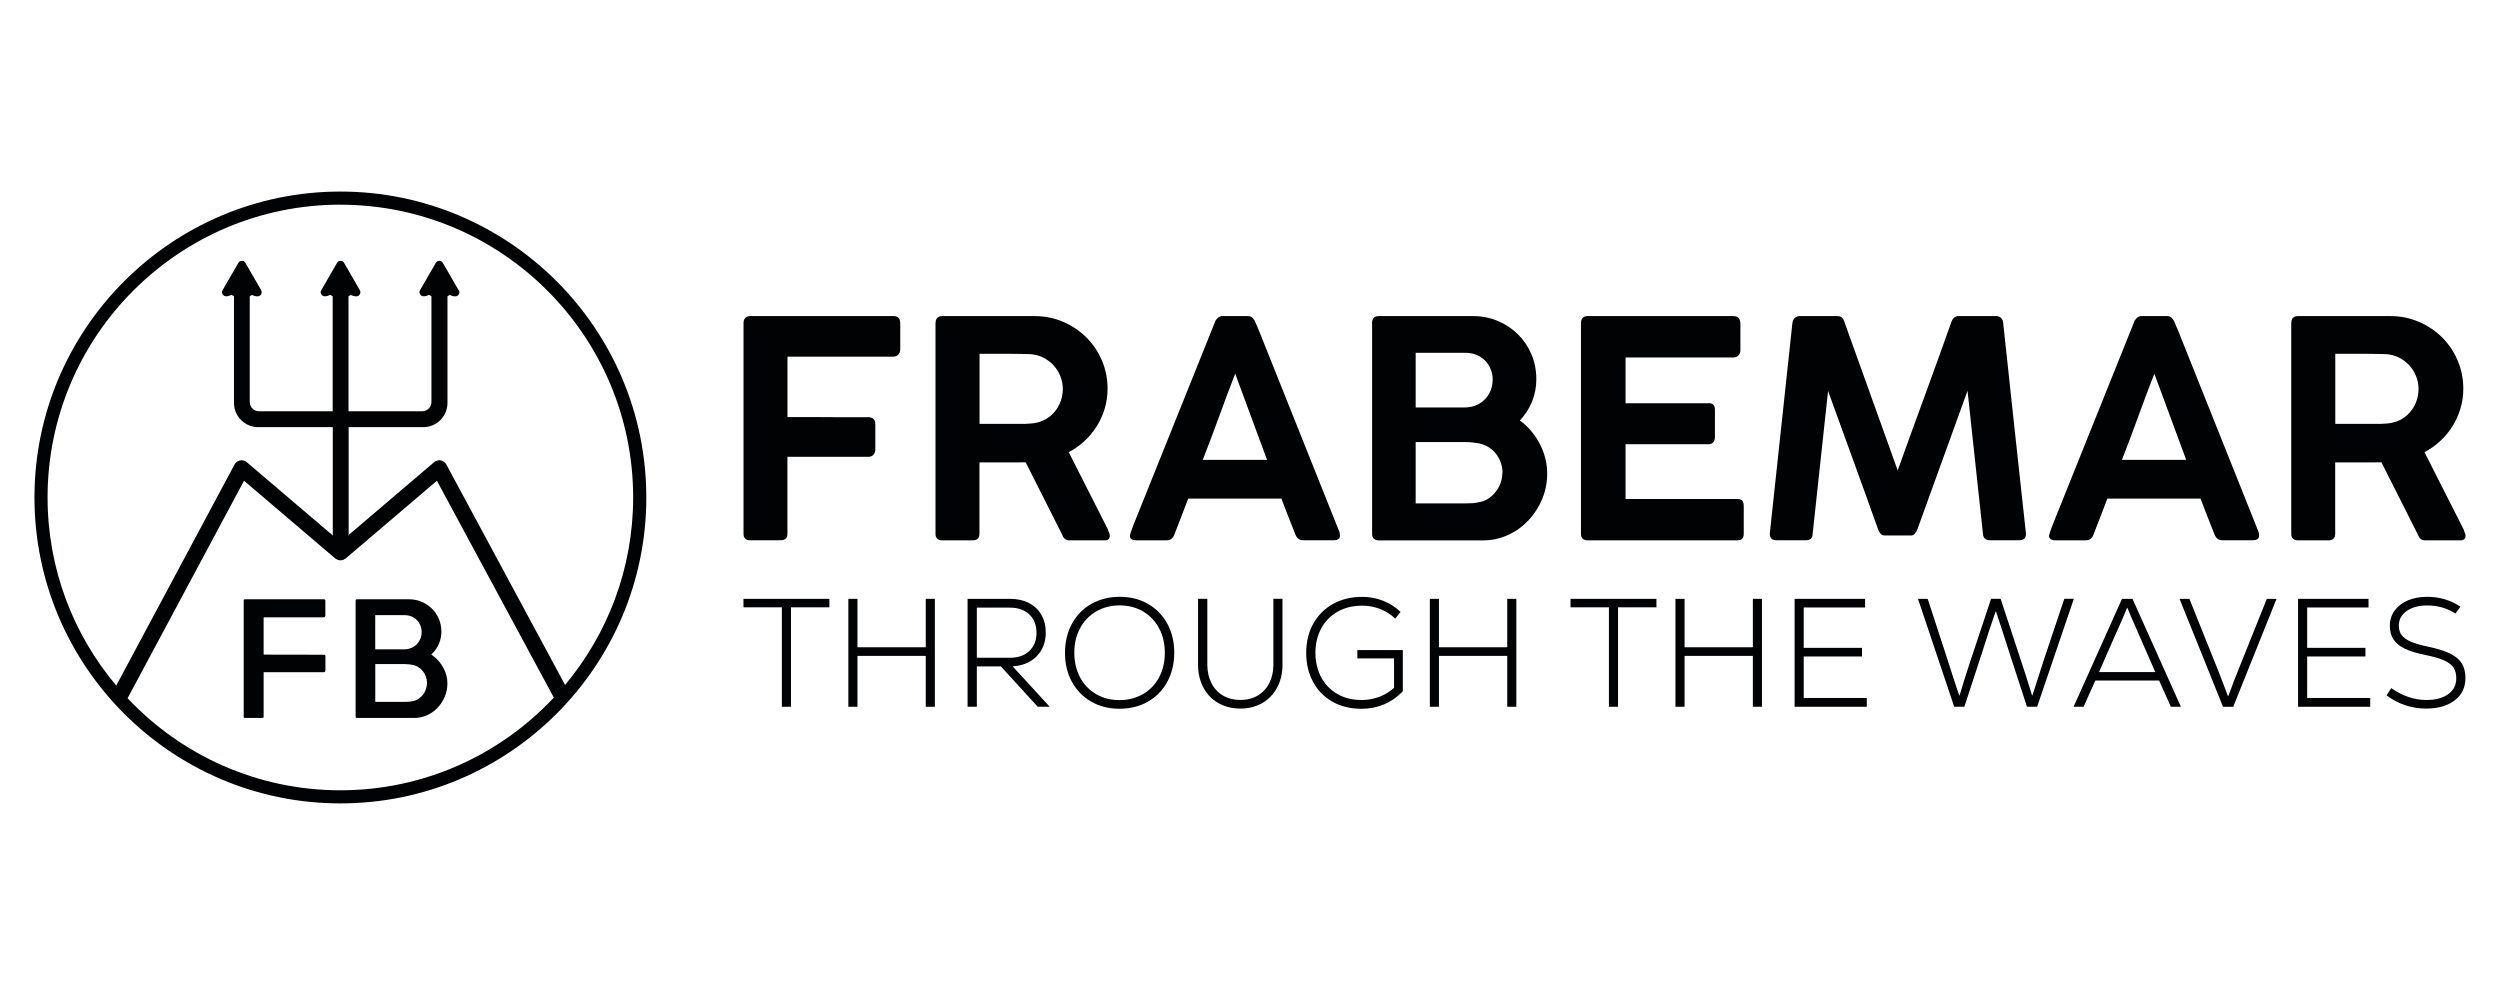 <?xml version="1.0" encoding="UTF-8"?>
<svg xmlns="http://www.w3.org/2000/svg" id="Livello_1" viewBox="0 0 469.32 186.78">
  <defs>
    <style>.cls-1{fill:#010203;}</style>
  </defs>
  <path class="cls-1" d="m139.58,60.64c0-.42.11-.73.33-.95s.51-.34.86-.36h26.93c.87,0,1.3.45,1.3,1.36v4.93c0,.34-.11.65-.34.92-.23.28-.55.41-.96.41h-19.87v11.34h4.62c.96,0,1.97,0,3,.02,1.04,0,2.04.01,3,.01h4.62c.34,0,.63.1.88.3.24.2.37.52.37.98v4.82c0,.34-.11.65-.33.92-.22.27-.52.41-.89.41h-15.28v14.48c0,.79-.44,1.19-1.33,1.19h-5.78c-.75-.04-1.13-.44-1.13-1.19v-39.59Z"></path>
  <path class="cls-1" d="m175.63,60.67c0-.89.42-1.33,1.25-1.33h17.35c1.91,0,3.69.36,5.36,1.08,1.66.72,3.11,1.69,4.35,2.92,1.24,1.23,2.21,2.67,2.92,4.34.71,1.66,1.06,3.43,1.06,5.3,0,1.3-.18,2.55-.54,3.74-.36,1.19-.86,2.3-1.5,3.32-.64,1.02-1.41,1.94-2.3,2.76-.89.82-1.87,1.52-2.95,2.08l7.37,14.54c.04.19.1.38.2.57.09.19.14.39.14.6,0,.57-.33.85-.99.85h-6.58c-.68,0-1.13-.35-1.36-1.05l-6.86-13.6c-.3,0-.63,0-.98.01s-.83.01-1.45.01h-6.25v13.41c0,.81-.44,1.22-1.3,1.22h-5.7c-.38,0-.68-.1-.91-.3-.23-.2-.34-.5-.34-.92v-39.54Zm23.89,12.34c0-.81-.15-1.6-.45-2.36-.3-.76-.73-1.45-1.27-2.05-.55-.6-1.2-1.09-1.96-1.47-.75-.38-1.58-.59-2.46-.65-.66-.02-1.31-.03-1.94-.04-.63,0-1.29-.02-1.97-.02h-5.58v13.15h8.54c.33,0,.68-.02,1.06-.06.89-.06,1.71-.26,2.45-.62.75-.36,1.38-.83,1.91-1.43.53-.6.94-1.27,1.23-2.04.29-.76.44-1.57.44-2.42Z"></path>
  <path class="cls-1" d="m212.16,100.38c.1-.38.2-.73.33-1.05.12-.32.23-.61.33-.88l15.28-38.04c.06-.21.21-.44.47-.7s.6-.38,1.03-.38h4.56c.45,0,.78.11.98.34.2.23.34.42.44.6l.93,2.21,14.96,37.44c0,.06.02.16.04.3.03.14.04.26.04.35,0,.57-.42.85-1.25.85h-5.58c-.42,0-.74-.08-.96-.26-.23-.17-.42-.43-.57-.79l-.51-1.3c-.36-.91-.72-1.81-1.08-2.72-.36-.91-.71-1.82-1.05-2.75h-17.49c-.49,1.32-.97,2.56-1.43,3.73-.46,1.16-.85,2.18-1.18,3.05-.26.7-.76,1.05-1.47,1.05h-5.67c-.36,0-.65-.07-.86-.2-.22-.13-.33-.33-.33-.6,0-.11,0-.2.03-.26Zm19.73-30.24c-1.02,2.61-2.04,5.31-3.05,8.11-1.01,2.8-2.03,5.49-3.05,8.08h12.07l-5.98-16.18Z"></path>
  <path class="cls-1" d="m257.57,60.67c0-.89.42-1.33,1.27-1.33h17.73c1.64,0,3.19.31,4.63.92,1.44.61,2.7,1.45,3.77,2.51,1.07,1.06,1.91,2.3,2.52,3.74s.92,2.98.92,4.65c0,1.53-.27,2.96-.82,4.28-.55,1.32-1.3,2.48-2.27,3.49.77.57,1.47,1.22,2.1,1.96.62.74,1.16,1.53,1.61,2.38.45.85.8,1.75,1.05,2.71.25.95.37,1.93.37,2.93,0,1.68-.32,3.28-.95,4.79-.63,1.51-1.49,2.84-2.58,4-1.09,1.15-2.37,2.07-3.84,2.74-1.47.67-3.05,1.01-4.73,1.01h-19.5c-.38,0-.68-.1-.92-.3s-.35-.5-.35-.92v-39.54Zm22.65,10.63c0-.72-.13-1.39-.38-2.01-.26-.62-.61-1.16-1.07-1.62-.45-.45-1-.81-1.63-1.06-.63-.26-1.33-.38-2.09-.38h-9.29v10.26h9.2c.76,0,1.46-.13,2.1-.4.64-.26,1.2-.63,1.66-1.09.46-.46.83-1.01,1.09-1.64.27-.63.4-1.32.4-2.05Zm1.84,17.37c0-.64-.11-1.27-.34-1.89-.23-.61-.54-1.17-.94-1.66-.4-.49-.87-.9-1.42-1.23-.55-.33-1.15-.55-1.79-.67-.38-.06-.76-.11-1.15-.16-.39-.05-.78-.07-1.18-.07h-9.48v11.51h9.48c.4,0,.79-.02,1.16-.04s.76-.08,1.13-.16c.64-.1,1.24-.31,1.79-.65.55-.34,1.03-.77,1.43-1.28.41-.51.72-1.08.95-1.71.23-.63.34-1.3.34-2Z"></path>
  <path class="cls-1" d="m296.79,60.7c0-.91.42-1.36,1.25-1.36h27.32c.49,0,.84.14,1.05.41s.31.62.31,1.04v5.01c0,.34-.12.64-.35.91-.24.27-.59.4-1.06.4h-20.15v8.59h15.53c.38-.04.68.04.91.24.23.2.34.54.34,1.01v5.13c0,.34-.1.64-.28.91-.19.26-.49.4-.91.4h-15.59v10.29h20.89c.53,0,.88.11,1.05.34.17.23.25.58.25,1.05v5.18c0,.8-.42,1.19-1.25,1.19h-28.06c-.34,0-.63-.09-.88-.28-.24-.19-.37-.49-.37-.91v-39.54Z"></path>
  <path class="cls-1" d="m336.5,60.59c.04-.36.18-.66.42-.89.25-.24.56-.36.93-.36h7.09c.66,0,1.1.36,1.3,1.08l10.01,27.89c1.68-4.69,3.37-9.33,5.06-13.95,1.69-4.61,3.37-9.26,5.03-13.94.26-.72.7-1.08,1.3-1.08h7.11c.38,0,.68.12.92.37.24.25.36.54.38.88.7,6.63,1.41,13.24,2.13,19.81.72,6.58,1.44,13.17,2.15,19.78v.08c0,.77-.42,1.16-1.25,1.16h-5.5c-.85,0-1.29-.42-1.33-1.25l-2.89-26.81-9.44,26.08c-.1.26-.25.51-.45.74s-.43.34-.65.34h-5.1c-.25,0-.47-.11-.68-.33-.21-.22-.36-.47-.45-.75-1.55-4.37-3.11-8.7-4.68-13.01-1.57-4.31-3.15-8.65-4.73-13.04l-2.89,26.78c0,.83-.43,1.25-1.3,1.25h-5.5c-.83,0-1.25-.42-1.25-1.25l4.25-39.59Z"></path>
  <path class="cls-1" d="m384.71,100.38c.1-.38.2-.73.33-1.05s.23-.61.33-.88l15.28-38.04c.06-.21.21-.44.47-.7s.6-.38,1.03-.38h4.56c.45,0,.78.11.98.34.2.23.34.42.44.6l.93,2.21,14.96,37.44c0,.06.02.16.04.3.03.14.04.26.04.35,0,.57-.42.85-1.25.85h-5.58c-.42,0-.74-.08-.96-.26-.23-.17-.42-.43-.57-.79l-.51-1.3c-.36-.91-.72-1.81-1.08-2.72-.36-.91-.71-1.82-1.05-2.75h-17.49c-.49,1.32-.97,2.56-1.43,3.73-.46,1.16-.85,2.18-1.18,3.05-.26.7-.76,1.05-1.47,1.05h-5.67c-.36,0-.65-.07-.86-.2-.22-.13-.33-.33-.33-.6,0-.11,0-.2.03-.26Zm19.73-30.24c-1.02,2.61-2.04,5.31-3.05,8.11-1.01,2.8-2.03,5.49-3.05,8.08h12.07l-5.98-16.18Z"></path>
  <path class="cls-1" d="m430.14,60.67c0-.89.42-1.33,1.25-1.33h17.35c1.91,0,3.69.36,5.36,1.08,1.66.72,3.11,1.69,4.35,2.92,1.24,1.23,2.21,2.67,2.92,4.34.71,1.66,1.06,3.43,1.06,5.3,0,1.3-.18,2.55-.54,3.74-.36,1.19-.86,2.3-1.5,3.32-.64,1.02-1.41,1.94-2.3,2.76-.89.82-1.87,1.52-2.95,2.08l7.37,14.54c.04.19.1.38.2.57.09.19.14.39.14.6,0,.57-.33.85-.99.85h-6.58c-.68,0-1.13-.35-1.36-1.05l-6.86-13.6c-.3,0-.63,0-.98.01s-.83.01-1.45.01h-6.25v13.41c0,.81-.44,1.22-1.3,1.22h-5.7c-.38,0-.68-.1-.91-.3-.23-.2-.34-.5-.34-.92v-39.54Zm23.89,12.34c0-.81-.15-1.6-.45-2.36-.3-.76-.73-1.45-1.27-2.05-.55-.6-1.2-1.09-1.96-1.47-.75-.38-1.58-.59-2.46-.65-.66-.02-1.31-.03-1.94-.04-.63,0-1.29-.02-1.97-.02h-5.58v13.15h8.54c.33,0,.68-.02,1.06-.06.89-.06,1.71-.26,2.45-.62.75-.36,1.38-.83,1.91-1.43.53-.6.94-1.27,1.23-2.04.29-.76.44-1.57.44-2.42Z"></path>
  <path class="cls-1" d="m139.58,112.42h16.12v1.59h-7.21v18.67h-1.71v-18.67h-7.21v-1.59Z"></path>
  <path class="cls-1" d="m173.79,121.51v-9.09h1.71v20.26h-1.71v-9.55h-12.82v9.55h-1.71v-20.26h1.71v9.09h12.82Z"></path>
  <path class="cls-1" d="m194.81,132.68l-6.92-7.58h-4.51v7.58h-1.74v-20.26h7.99c1.33,0,2.5.26,3.52.78,1.01.52,1.8,1.26,2.34,2.21.55.96.83,2.06.83,3.31,0,1.81-.56,3.3-1.69,4.46-1.13,1.16-2.64,1.79-4.53,1.91l6.95,7.58h-2.23Zm-1.58-17.34c-.9-.85-2.12-1.27-3.66-1.27h-6.19v9.41h6.22c1.52,0,2.74-.42,3.63-1.27.9-.85,1.35-1.99,1.35-3.42s-.45-2.6-1.35-3.44Z"></path>
  <path class="cls-1" d="m204.86,131.72c-1.55-.89-2.76-2.13-3.63-3.72-.87-1.59-1.3-3.4-1.3-5.43s.43-3.87,1.3-5.47c.87-1.6,2.09-2.85,3.65-3.73,1.56-.89,3.35-1.33,5.35-1.33s3.73.44,5.28,1.33c1.55.89,2.76,2.13,3.63,3.72.87,1.59,1.3,3.4,1.3,5.43s-.43,3.87-1.3,5.47c-.87,1.6-2.08,2.85-3.65,3.73-1.56.89-3.35,1.33-5.35,1.33s-3.73-.44-5.28-1.33Zm9.71-1.42c1.29-.75,2.3-1.8,3.02-3.14.72-1.34,1.08-2.87,1.08-4.59s-.36-3.28-1.08-4.63c-.72-1.35-1.73-2.4-3.01-3.16-1.28-.75-2.75-1.13-4.39-1.13s-3.11.38-4.4,1.13c-1.29.75-2.3,1.8-3.02,3.14-.72,1.34-1.09,2.87-1.09,4.59s.36,3.28,1.07,4.63c.71,1.35,1.72,2.4,3.01,3.16,1.29.75,2.76,1.13,4.4,1.13s3.11-.38,4.4-1.13Z"></path>
  <path class="cls-1" d="m228.7,131.98c-1.2-.69-2.13-1.66-2.79-2.91-.67-1.25-1-2.68-1-4.3v-12.36h1.74v12.36c0,1.31.26,2.47.77,3.47.51,1,1.23,1.78,2.17,2.33.94.55,2.02.83,3.26.83s2.32-.27,3.26-.83c.94-.55,1.66-1.33,2.17-2.33.51-1,.77-2.16.77-3.47v-12.36h1.71v12.36c0,1.62-.33,3.05-1,4.3-.67,1.25-1.6,2.21-2.79,2.91-1.2.69-2.57,1.04-4.11,1.04s-2.94-.35-4.14-1.04Z"></path>
  <path class="cls-1" d="m254.81,122.03h8.54v7.76c-2.14,2.18-4.73,3.27-7.76,3.27-2.12,0-3.97-.46-5.54-1.38-1.57-.92-2.77-2.17-3.6-3.76-.83-1.59-1.24-3.37-1.24-5.34,0-2.1.45-3.95,1.35-5.54.9-1.59,2.14-2.82,3.73-3.69,1.59-.87,3.4-1.3,5.43-1.3,1.41,0,2.74.25,3.98.75,1.25.5,2.32,1.2,3.23,2.08l-1.01,1.25c-.83-.79-1.78-1.39-2.84-1.81-1.06-.41-2.17-.62-3.33-.62-1.83,0-3.42.4-4.75,1.19-1.33.79-2.34,1.86-3.03,3.2-.69,1.34-1.03,2.82-1.03,4.44s.35,3.19,1.04,4.53c.69,1.34,1.7,2.4,3.01,3.18,1.31.78,2.86,1.17,4.63,1.17,1.16,0,2.26-.2,3.3-.59,1.04-.39,1.97-.96,2.78-1.69v-5.53h-6.89v-1.56Z"></path>
  <path class="cls-1" d="m282.95,121.51v-9.09h1.71v20.26h-1.71v-9.55h-12.82v9.55h-1.71v-20.26h1.71v9.09h12.82Z"></path>
  <path class="cls-1" d="m294.84,112.42h16.12v1.59h-7.21v18.67h-1.71v-18.67h-7.21v-1.59Z"></path>
  <path class="cls-1" d="m329.06,121.51v-9.09h1.71v20.26h-1.71v-9.55h-12.82v9.55h-1.71v-20.26h1.71v9.09h12.82Z"></path>
  <path class="cls-1" d="m338.61,123.24v7.79h11.84v1.65h-13.55v-20.26h13.23v1.62h-11.52v7.58h10.94v1.62h-10.94Z"></path>
  <path class="cls-1" d="m366.86,132.68l-6.8-20.26h1.82l3.76,11.52.84,2.63c.56,1.74,1,3.07,1.33,3.99h.06c.52-1.81,1.21-4,2.06-6.57l3.85-11.58h1.79l3.82,11.58c.58,1.72,1.27,3.91,2.09,6.57h.06l2.14-6.66,3.85-11.49h1.79l-6.89,20.26h-1.91l-3.16-9.7c-1.14-3.59-2.03-6.32-2.66-8.19h-.06c-.81,2.34-1.71,5.06-2.69,8.16l-3.18,9.73h-1.91Z"></path>
  <path class="cls-1" d="m409.41,132.68h-1.88l-2.2-4.92h-11.98l-2.2,4.92h-1.88l9.09-20.26h1.97l9.09,20.26Zm-10.1-18.55c-.5,1.24-1.3,3.07-2.4,5.5l-2.87,6.54h10.57l-2.89-6.6c-.06-.13-.13-.29-.2-.46s-.15-.36-.23-.55c-.89-1.97-1.52-3.44-1.91-4.43h-.06Z"></path>
  <path class="cls-1" d="m417.32,132.68l-8.16-20.26h1.85l4.69,11.69.55,1.36c.23.62.51,1.34.84,2.16s.71,1.84,1.16,3.05h.06c.6-1.66,1.45-3.85,2.55-6.57l4.69-11.69h1.82l-8.13,20.26h-1.91Z"></path>
  <path class="cls-1" d="m433.12,123.24v7.79h11.84v1.65h-13.55v-20.26h13.23v1.62h-11.52v7.58h10.94v1.62h-10.94Z"></path>
  <path class="cls-1" d="m448.03,130.54l.87-1.36c2.14,1.49,4.35,2.23,6.63,2.23,1.68,0,3.03-.36,4.05-1.08,1.02-.72,1.53-1.72,1.53-3,0-.79-.16-1.45-.49-1.97-.33-.52-.9-.97-1.72-1.35-.82-.38-1.98-.72-3.49-1.03-1.66-.33-2.98-.73-3.95-1.2-.97-.47-1.69-1.06-2.14-1.75-.45-.69-.68-1.54-.68-2.55,0-1.08.3-2.04.91-2.87.61-.83,1.44-1.47,2.5-1.91,1.06-.44,2.26-.66,3.59-.66,2.33,0,4.42.62,6.25,1.85l-.93,1.3c-1.54-1.02-3.32-1.53-5.33-1.53-1.54,0-2.81.34-3.81,1.03-.99.69-1.49,1.61-1.49,2.76,0,.71.18,1.31.53,1.78s.93.88,1.72,1.23,1.89.66,3.3.95c1.76.37,3.14.81,4.14,1.32,1,.51,1.72,1.13,2.16,1.85.43.72.65,1.63.65,2.71,0,1.78-.68,3.17-2.03,4.2-1.35,1.02-3.13,1.53-5.33,1.53-2.74,0-5.23-.83-7.47-2.49Z"></path>
  <path class="cls-1" d="m83.24,125.39c-.23-.44-.51-.85-.83-1.23-.32-.38-.68-.72-1.08-1.01l-.36-.27.31-.33c.49-.51.88-1.11,1.16-1.79.28-.67.42-1.41.42-2.19,0-.85-.16-1.66-.47-2.39-.31-.73-.75-1.38-1.3-1.92-.55-.54-1.2-.98-1.94-1.29-.74-.32-1.54-.47-2.38-.47h-9.71c-.21,0-.3.03-.3.34v21.67c0,.07,0,.16.05.2.02.02.08.07.25.07h10.69c.86,0,1.68-.17,2.43-.52.76-.34,1.42-.82,1.98-1.41.56-.6,1.01-1.29,1.34-2.07.33-.77.49-1.61.49-2.47,0-.51-.06-1.02-.19-1.51-.13-.49-.31-.96-.54-1.4Zm-12.79-9.91h5.48c.46,0,.9.08,1.29.24.39.16.74.38,1.02.67.29.29.51.63.67,1.02.16.39.24.81.24,1.25s-.08.88-.25,1.28c-.17.4-.4.74-.68,1.03-.29.29-.64.52-1.04.68s-.83.25-1.3.25h-5.44v-6.41Zm9.51,13.92c-.14.39-.34.74-.58,1.05-.25.31-.55.58-.89.79-.34.21-.72.35-1.13.41-.2.04-.43.07-.65.09-.22.02-.44.02-.67.02h-5.59v-7.09h5.59c.23,0,.46.02.69.04.22.03.43.06.64.09.41.07.78.21,1.12.42.34.21.64.46.88.77.24.3.44.64.58,1.02.14.38.21.77.21,1.17,0,.43-.07.84-.21,1.23Z"></path>
  <path class="cls-1" d="m60.75,115.88c.14,0,.19-.04.23-.08.06-.08.1-.16.1-.25v-2.7c0-.3-.08-.35-.32-.35h-14.76c-.11,0-.16.05-.19.08-.06.06-.06.18-.06.24v21.7c0,.21.04.25.25.26h3.15c.34,0,.34-.1.34-.26v-8.33h11.33c.11,0,.15-.04.18-.08.06-.08.09-.16.09-.26v-2.64c0-.12-.02-.2-.06-.23-.06-.05-.14-.07-.23-.07l-11.31-.02v-7h11.28Z"></path>
  <path class="cls-1" d="m86.07,54.44c-.84-1.45-1.67-2.89-2.5-4.34-.16-.27-.3-.54-.47-.8-.16-.25-.4-.35-.69-.33-.29.02-.48.18-.62.42-.92,1.6-1.85,3.21-2.78,4.81-.1.18-.22.35-.27.56v.2c.04.1.06.21.12.29.3.51.94.45,1.69.1.22.14.21.14.44.28v19.83c0,.97-.78,1.75-1.75,1.75h-13.82v-21.58c.2-.13.2-.13.4-.26.7.3,1.36.43,1.69-.06.2-.28.19-.57.02-.87-.84-1.45-1.67-2.89-2.5-4.34-.16-.27-.3-.54-.47-.8-.16-.25-.4-.35-.69-.33-.29.02-.48.18-.62.42-.92,1.6-1.85,3.21-2.78,4.81-.1.18-.22.35-.27.56v.2c.04.1.06.21.12.29.3.51.94.45,1.69.1.22.14.21.14.44.28v21.58h-13.82c-.97,0-1.75-.78-1.75-1.75v-19.83c.2-.13.2-.13.4-.26.7.3,1.36.43,1.7-.06.2-.28.19-.57.02-.87-.84-1.45-1.67-2.89-2.5-4.34-.16-.27-.3-.54-.47-.8-.16-.25-.4-.35-.69-.33-.29.02-.48.18-.62.42-.92,1.6-1.85,3.21-2.78,4.81-.1.18-.22.35-.27.56v.2c.04.1.06.21.12.29.3.51.94.45,1.69.1.22.14.21.14.44.28v20.01c0,2.51,2.04,4.55,4.55,4.55h14v20.1c0,.82.67,1.49,1.49,1.49s1.49-.67,1.49-1.49v-20.1h14c2.51,0,4.55-2.04,4.55-4.55v-20.01c.2-.13.2-.13.4-.26.7.3,1.36.43,1.7-.06.2-.28.19-.57.02-.87Z"></path>
  <path class="cls-1" d="m63.9,35.96c-31.67,0-57.43,25.76-57.43,57.43s25.76,57.43,57.43,57.43,57.43-25.76,57.43-57.43-25.76-57.43-57.43-57.43Zm0,2.47c30.31,0,54.96,24.66,54.96,54.96,0,13.38-4.81,25.65-12.78,35.19l-22.29-41.38c-.21-.4-.59-.68-1.04-.77-.44-.08-.9.04-1.25.33l-17.59,14.98-17.59-14.98c-.34-.29-.8-.41-1.25-.33-.44.09-.83.37-1.04.77l-22.21,41.5c-8.04-9.56-12.89-21.88-12.89-35.32,0-30.31,24.66-54.96,54.96-54.96Zm0,109.93c-15.73,0-29.92-6.65-39.95-17.28l21.86-40.83,17.14,14.6s.11.05.16.09c.08.05.16.1.26.14.09.04.18.06.27.08.09.02.18.03.28.03s.19-.01.28-.03c.09-.02.18-.04.27-.08s.17-.09.25-.14c.05-.03.11-.05.16-.09l17.14-14.6,21.95,40.71c-10.03,10.7-24.28,17.4-40.07,17.4Z"></path>
</svg>
